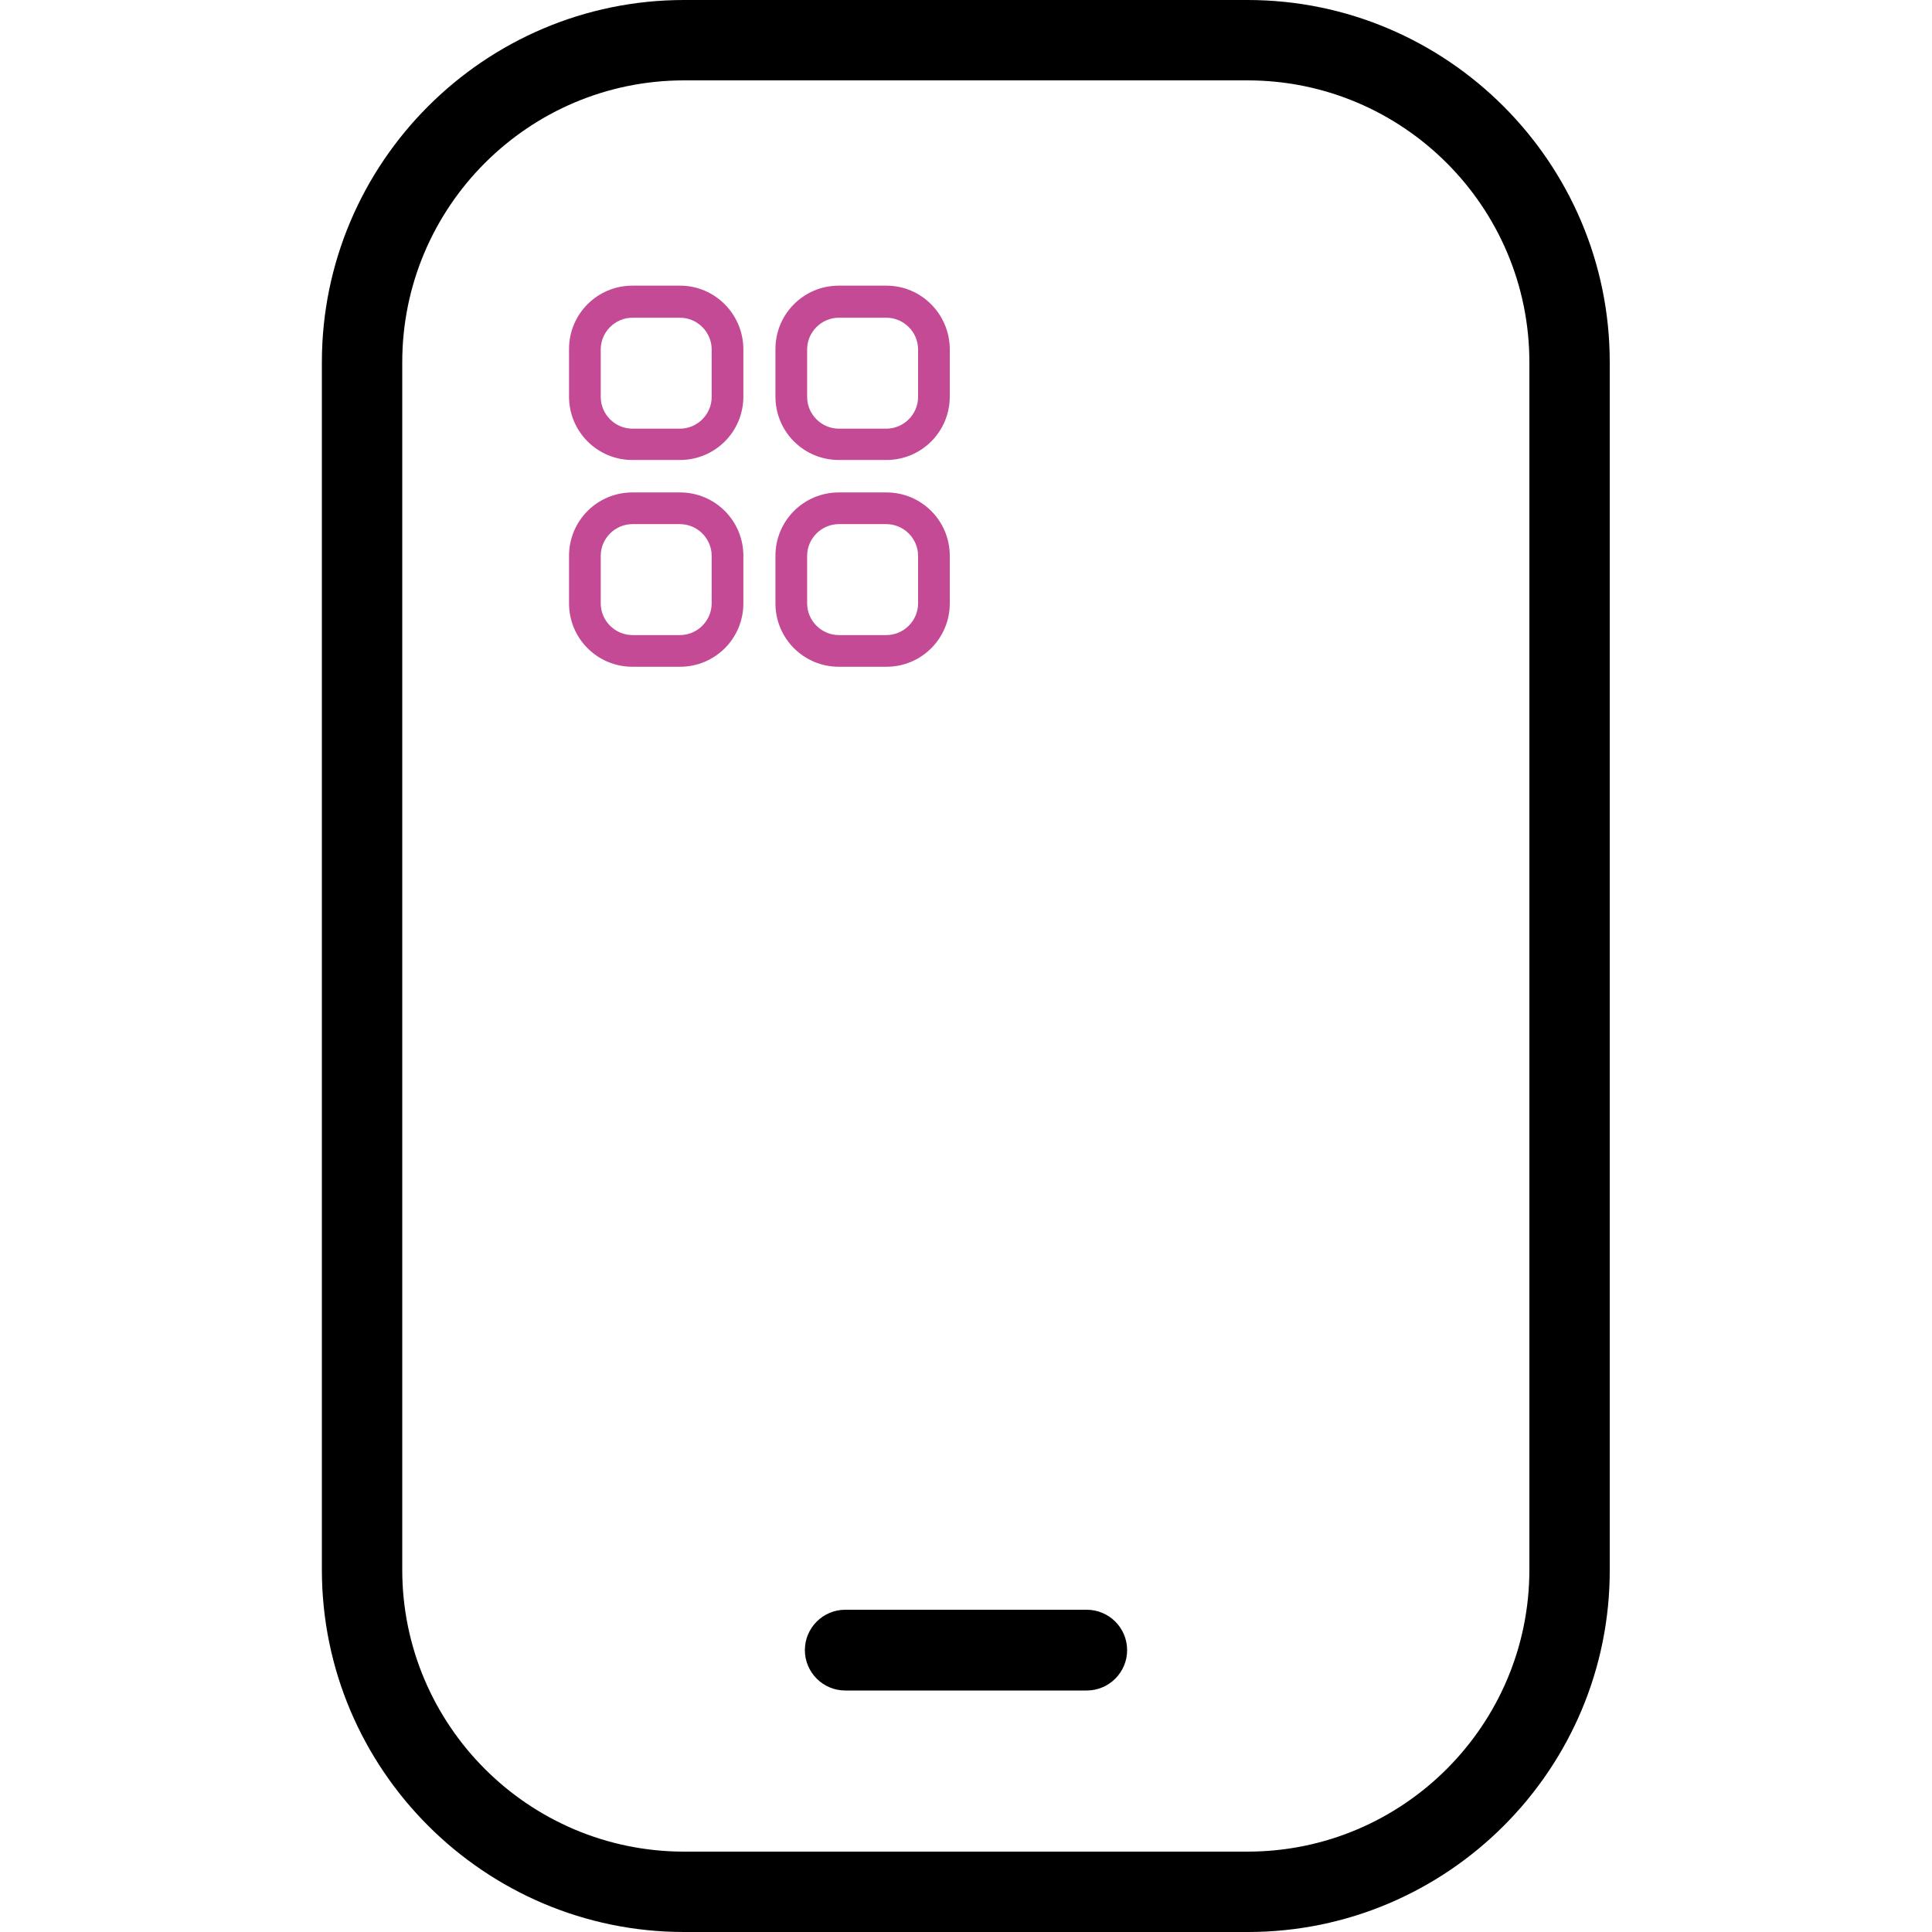 <?xml version="1.0" encoding="utf-8"?>
<!-- Generator: Adobe Illustrator 24.0.2, SVG Export Plug-In . SVG Version: 6.00 Build 0)  -->
<svg version="1.1" id="Layer_1" xmlns="http://www.w3.org/2000/svg" xmlns:xlink="http://www.w3.org/1999/xlink" x="0px" y="0px"
	 viewBox="0 0 512 512" style="enable-background:new 0 0 512 512;" xml:space="preserve">
<style type="text/css">
	.st0{fill:#C44A95;}
</style>
<path d="M330.7,512H181.3c-52.9,0-96-43.1-96-96V96c0-52.9,43.1-96,96-96h149.3c52.9,0,96,43.1,96,96v320
	C426.7,468.9,383.6,512,330.7,512z M181.3,21.3c-41.2,0-74.7,33.5-74.7,74.7v320c0,41.2,33.5,74.7,74.7,74.7h149.3
	c41.2,0,74.7-33.5,74.7-74.7V96c0-41.2-33.5-74.7-74.7-74.7H181.3z M298.7,437.3c0-5.9-4.8-10.7-10.7-10.7h-64
	c-5.9,0-10.7,4.8-10.7,10.7S218.1,448,224,448h64C293.9,448,298.7,443.2,298.7,437.3z"/>
<path class="st0" d="M180.2,75.7h-12.6c-9.3,0-16.8,7.5-16.8,16.8v12.6c0,9.3,7.5,16.8,16.8,16.8h12.6c9.3,0,16.8-7.5,16.8-16.8
	V92.6C197,83.3,189.5,75.7,180.2,75.7z M188.6,105.2c0,4.6-3.8,8.4-8.4,8.4h-12.6c-4.6,0-8.4-3.8-8.4-8.4V92.6
	c0-4.6,3.8-8.4,8.4-8.4h12.6c4.6,0,8.4,3.8,8.4,8.4V105.2z"/>
<path class="st0" d="M234.9,75.7h-12.6c-9.3,0-16.8,7.5-16.8,16.8v12.6c0,9.3,7.5,16.8,16.8,16.8h12.6c9.3,0,16.8-7.5,16.8-16.8
	V92.6C251.7,83.3,244.2,75.7,234.9,75.7z M243.3,105.2c0,4.6-3.8,8.4-8.4,8.4h-12.6c-4.6,0-8.4-3.8-8.4-8.4V92.6
	c0-4.6,3.8-8.4,8.4-8.4h12.6c4.6,0,8.4,3.8,8.4,8.4V105.2z"/>
<path class="st0" d="M180.2,130.5h-12.6c-9.3,0-16.8,7.5-16.8,16.8v12.6c0,9.3,7.5,16.8,16.8,16.8h12.6c9.3,0,16.8-7.5,16.8-16.8
	v-12.6C197,138,189.5,130.5,180.2,130.5z M188.6,159.9c0,4.6-3.8,8.4-8.4,8.4h-12.6c-4.6,0-8.4-3.8-8.4-8.4v-12.6
	c0-4.6,3.8-8.4,8.4-8.4h12.6c4.6,0,8.4,3.8,8.4,8.4V159.9z"/>
<path class="st0" d="M234.9,130.5h-12.6c-9.3,0-16.8,7.5-16.8,16.8v12.6c0,9.3,7.5,16.8,16.8,16.8h12.6c9.3,0,16.8-7.5,16.8-16.8
	v-12.6C251.7,138,244.2,130.5,234.9,130.5z M243.3,159.9c0,4.6-3.8,8.4-8.4,8.4h-12.6c-4.6,0-8.4-3.8-8.4-8.4v-12.6
	c0-4.6,3.8-8.4,8.4-8.4h12.6c4.6,0,8.4,3.8,8.4,8.4V159.9z"/>
</svg>
